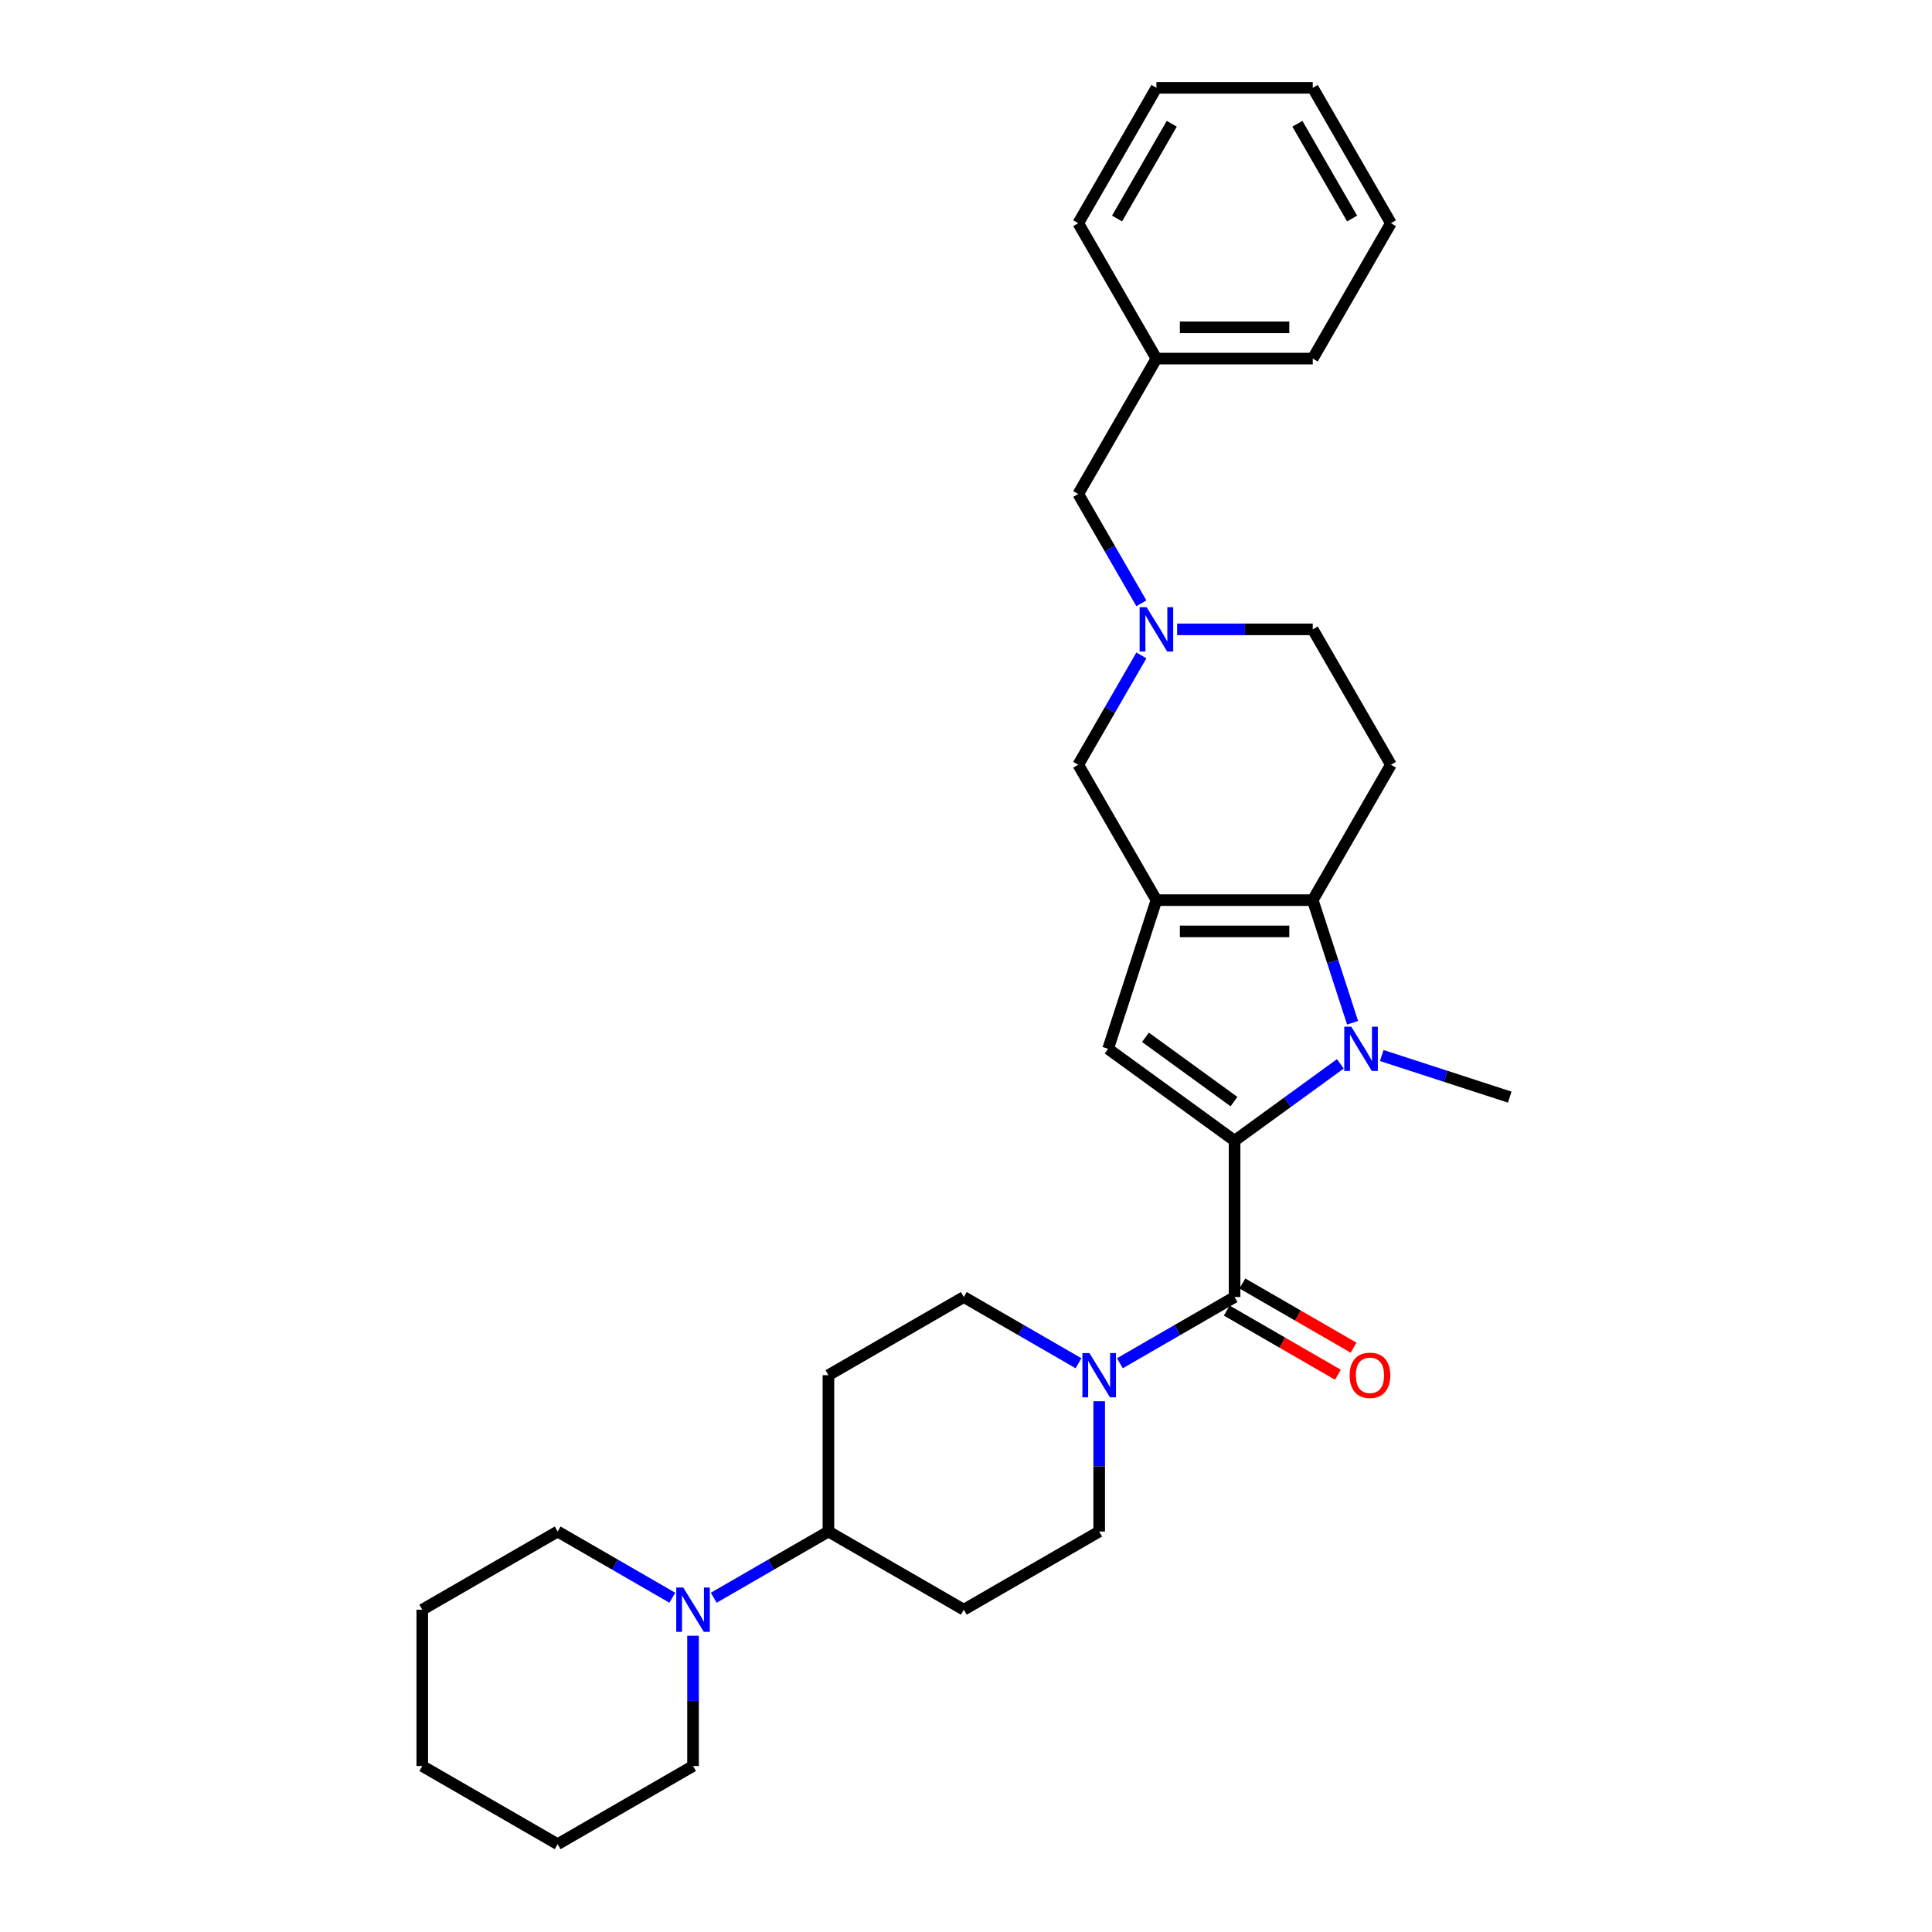 <?xml version='1.0' encoding='iso-8859-1'?>
<svg version='1.1' baseProfile='full'
              xmlns='http://www.w3.org/2000/svg'
                      xmlns:rdkit='http://www.rdkit.org/xml'
                      xmlns:xlink='http://www.w3.org/1999/xlink'
                  xml:space='preserve'
width='1000px' height='1000px' viewBox='0 0 1000 1000'>
<!-- END OF HEADER -->
<rect style='opacity:1.0;fill:#FFFFFF;stroke:none' width='1000' height='1000' x='0' y='0'> </rect>
<path class='bond-0' d='M 639.017,590.423 L 666.391,570.535' style='fill:none;fill-rule:evenodd;stroke:#000000;stroke-width:6px;stroke-linecap:butt;stroke-linejoin:miter;stroke-opacity:1' />
<path class='bond-0' d='M 666.391,570.535 L 693.766,550.646' style='fill:none;fill-rule:evenodd;stroke:#0000FF;stroke-width:6px;stroke-linecap:butt;stroke-linejoin:miter;stroke-opacity:1' />
<path class='bond-3' d='M 639.017,590.423 L 573.554,542.862' style='fill:none;fill-rule:evenodd;stroke:#000000;stroke-width:6px;stroke-linecap:butt;stroke-linejoin:miter;stroke-opacity:1' />
<path class='bond-3' d='M 638.71,570.197 L 592.886,536.904' style='fill:none;fill-rule:evenodd;stroke:#000000;stroke-width:6px;stroke-linecap:butt;stroke-linejoin:miter;stroke-opacity:1' />
<path class='bond-4' d='M 639.017,590.423 L 639.017,671.339' style='fill:none;fill-rule:evenodd;stroke:#000000;stroke-width:6px;stroke-linecap:butt;stroke-linejoin:miter;stroke-opacity:1' />
<path class='bond-2' d='M 700.099,529.382 L 689.787,497.644' style='fill:none;fill-rule:evenodd;stroke:#0000FF;stroke-width:6px;stroke-linecap:butt;stroke-linejoin:miter;stroke-opacity:1' />
<path class='bond-2' d='M 689.787,497.644 L 679.475,465.906' style='fill:none;fill-rule:evenodd;stroke:#000000;stroke-width:6px;stroke-linecap:butt;stroke-linejoin:miter;stroke-opacity:1' />
<path class='bond-18' d='M 715.193,546.343 L 748.314,557.105' style='fill:none;fill-rule:evenodd;stroke:#0000FF;stroke-width:6px;stroke-linecap:butt;stroke-linejoin:miter;stroke-opacity:1' />
<path class='bond-18' d='M 748.314,557.105 L 781.435,567.867' style='fill:none;fill-rule:evenodd;stroke:#000000;stroke-width:6px;stroke-linecap:butt;stroke-linejoin:miter;stroke-opacity:1' />
<path class='bond-1' d='M 598.559,465.906 L 573.554,542.862' style='fill:none;fill-rule:evenodd;stroke:#000000;stroke-width:6px;stroke-linecap:butt;stroke-linejoin:miter;stroke-opacity:1' />
<path class='bond-9' d='M 598.559,465.906 L 558.101,395.831' style='fill:none;fill-rule:evenodd;stroke:#000000;stroke-width:6px;stroke-linecap:butt;stroke-linejoin:miter;stroke-opacity:1' />
<path class='bond-30' d='M 598.559,465.906 L 679.475,465.906' style='fill:none;fill-rule:evenodd;stroke:#000000;stroke-width:6px;stroke-linecap:butt;stroke-linejoin:miter;stroke-opacity:1' />
<path class='bond-30' d='M 610.696,482.09 L 667.338,482.09' style='fill:none;fill-rule:evenodd;stroke:#000000;stroke-width:6px;stroke-linecap:butt;stroke-linejoin:miter;stroke-opacity:1' />
<path class='bond-7' d='M 679.475,465.906 L 719.933,395.831' style='fill:none;fill-rule:evenodd;stroke:#000000;stroke-width:6px;stroke-linecap:butt;stroke-linejoin:miter;stroke-opacity:1' />
<path class='bond-5' d='M 639.017,671.339 L 609.336,688.476' style='fill:none;fill-rule:evenodd;stroke:#000000;stroke-width:6px;stroke-linecap:butt;stroke-linejoin:miter;stroke-opacity:1' />
<path class='bond-5' d='M 609.336,688.476 L 579.655,705.612' style='fill:none;fill-rule:evenodd;stroke:#0000FF;stroke-width:6px;stroke-linecap:butt;stroke-linejoin:miter;stroke-opacity:1' />
<path class='bond-13' d='M 634.971,678.347 L 663.738,694.955' style='fill:none;fill-rule:evenodd;stroke:#000000;stroke-width:6px;stroke-linecap:butt;stroke-linejoin:miter;stroke-opacity:1' />
<path class='bond-13' d='M 663.738,694.955 L 692.504,711.564' style='fill:none;fill-rule:evenodd;stroke:#FF0000;stroke-width:6px;stroke-linecap:butt;stroke-linejoin:miter;stroke-opacity:1' />
<path class='bond-13' d='M 643.063,664.332 L 671.829,680.94' style='fill:none;fill-rule:evenodd;stroke:#000000;stroke-width:6px;stroke-linecap:butt;stroke-linejoin:miter;stroke-opacity:1' />
<path class='bond-13' d='M 671.829,680.94 L 700.596,697.549' style='fill:none;fill-rule:evenodd;stroke:#FF0000;stroke-width:6px;stroke-linecap:butt;stroke-linejoin:miter;stroke-opacity:1' />
<path class='bond-14' d='M 558.228,705.612 L 528.547,688.476' style='fill:none;fill-rule:evenodd;stroke:#0000FF;stroke-width:6px;stroke-linecap:butt;stroke-linejoin:miter;stroke-opacity:1' />
<path class='bond-14' d='M 528.547,688.476 L 498.866,671.339' style='fill:none;fill-rule:evenodd;stroke:#000000;stroke-width:6px;stroke-linecap:butt;stroke-linejoin:miter;stroke-opacity:1' />
<path class='bond-15' d='M 568.942,725.278 L 568.942,758.996' style='fill:none;fill-rule:evenodd;stroke:#0000FF;stroke-width:6px;stroke-linecap:butt;stroke-linejoin:miter;stroke-opacity:1' />
<path class='bond-15' d='M 568.942,758.996 L 568.942,792.713' style='fill:none;fill-rule:evenodd;stroke:#000000;stroke-width:6px;stroke-linecap:butt;stroke-linejoin:miter;stroke-opacity:1' />
<path class='bond-6' d='M 590.776,339.236 L 574.438,367.534' style='fill:none;fill-rule:evenodd;stroke:#0000FF;stroke-width:6px;stroke-linecap:butt;stroke-linejoin:miter;stroke-opacity:1' />
<path class='bond-6' d='M 574.438,367.534 L 558.101,395.831' style='fill:none;fill-rule:evenodd;stroke:#000000;stroke-width:6px;stroke-linecap:butt;stroke-linejoin:miter;stroke-opacity:1' />
<path class='bond-17' d='M 590.776,312.275 L 574.438,283.978' style='fill:none;fill-rule:evenodd;stroke:#0000FF;stroke-width:6px;stroke-linecap:butt;stroke-linejoin:miter;stroke-opacity:1' />
<path class='bond-17' d='M 574.438,283.978 L 558.101,255.681' style='fill:none;fill-rule:evenodd;stroke:#000000;stroke-width:6px;stroke-linecap:butt;stroke-linejoin:miter;stroke-opacity:1' />
<path class='bond-32' d='M 609.272,325.756 L 644.374,325.756' style='fill:none;fill-rule:evenodd;stroke:#0000FF;stroke-width:6px;stroke-linecap:butt;stroke-linejoin:miter;stroke-opacity:1' />
<path class='bond-32' d='M 644.374,325.756 L 679.475,325.756' style='fill:none;fill-rule:evenodd;stroke:#000000;stroke-width:6px;stroke-linecap:butt;stroke-linejoin:miter;stroke-opacity:1' />
<path class='bond-16' d='M 719.933,395.831 L 679.475,325.756' style='fill:none;fill-rule:evenodd;stroke:#000000;stroke-width:6px;stroke-linecap:butt;stroke-linejoin:miter;stroke-opacity:1' />
<path class='bond-8' d='M 369.429,826.986 L 399.11,809.85' style='fill:none;fill-rule:evenodd;stroke:#0000FF;stroke-width:6px;stroke-linecap:butt;stroke-linejoin:miter;stroke-opacity:1' />
<path class='bond-8' d='M 399.11,809.85 L 428.791,792.713' style='fill:none;fill-rule:evenodd;stroke:#000000;stroke-width:6px;stroke-linecap:butt;stroke-linejoin:miter;stroke-opacity:1' />
<path class='bond-20' d='M 348.002,826.986 L 318.321,809.85' style='fill:none;fill-rule:evenodd;stroke:#0000FF;stroke-width:6px;stroke-linecap:butt;stroke-linejoin:miter;stroke-opacity:1' />
<path class='bond-20' d='M 318.321,809.85 L 288.64,792.713' style='fill:none;fill-rule:evenodd;stroke:#000000;stroke-width:6px;stroke-linecap:butt;stroke-linejoin:miter;stroke-opacity:1' />
<path class='bond-21' d='M 358.716,846.652 L 358.716,880.37' style='fill:none;fill-rule:evenodd;stroke:#0000FF;stroke-width:6px;stroke-linecap:butt;stroke-linejoin:miter;stroke-opacity:1' />
<path class='bond-21' d='M 358.716,880.37 L 358.716,914.087' style='fill:none;fill-rule:evenodd;stroke:#000000;stroke-width:6px;stroke-linecap:butt;stroke-linejoin:miter;stroke-opacity:1' />
<path class='bond-10' d='M 428.791,792.713 L 498.866,833.171' style='fill:none;fill-rule:evenodd;stroke:#000000;stroke-width:6px;stroke-linecap:butt;stroke-linejoin:miter;stroke-opacity:1' />
<path class='bond-31' d='M 428.791,792.713 L 428.791,711.797' style='fill:none;fill-rule:evenodd;stroke:#000000;stroke-width:6px;stroke-linecap:butt;stroke-linejoin:miter;stroke-opacity:1' />
<path class='bond-11' d='M 498.866,833.171 L 568.942,792.713' style='fill:none;fill-rule:evenodd;stroke:#000000;stroke-width:6px;stroke-linecap:butt;stroke-linejoin:miter;stroke-opacity:1' />
<path class='bond-12' d='M 428.791,711.797 L 498.866,671.339' style='fill:none;fill-rule:evenodd;stroke:#000000;stroke-width:6px;stroke-linecap:butt;stroke-linejoin:miter;stroke-opacity:1' />
<path class='bond-19' d='M 558.101,255.681 L 598.559,185.605' style='fill:none;fill-rule:evenodd;stroke:#000000;stroke-width:6px;stroke-linecap:butt;stroke-linejoin:miter;stroke-opacity:1' />
<path class='bond-22' d='M 598.559,185.605 L 679.475,185.605' style='fill:none;fill-rule:evenodd;stroke:#000000;stroke-width:6px;stroke-linecap:butt;stroke-linejoin:miter;stroke-opacity:1' />
<path class='bond-22' d='M 610.696,169.422 L 667.338,169.422' style='fill:none;fill-rule:evenodd;stroke:#000000;stroke-width:6px;stroke-linecap:butt;stroke-linejoin:miter;stroke-opacity:1' />
<path class='bond-23' d='M 598.559,185.605 L 558.101,115.53' style='fill:none;fill-rule:evenodd;stroke:#000000;stroke-width:6px;stroke-linecap:butt;stroke-linejoin:miter;stroke-opacity:1' />
<path class='bond-25' d='M 288.64,792.713 L 218.565,833.171' style='fill:none;fill-rule:evenodd;stroke:#000000;stroke-width:6px;stroke-linecap:butt;stroke-linejoin:miter;stroke-opacity:1' />
<path class='bond-24' d='M 358.716,914.087 L 288.64,954.545' style='fill:none;fill-rule:evenodd;stroke:#000000;stroke-width:6px;stroke-linecap:butt;stroke-linejoin:miter;stroke-opacity:1' />
<path class='bond-27' d='M 679.475,185.605 L 719.933,115.53' style='fill:none;fill-rule:evenodd;stroke:#000000;stroke-width:6px;stroke-linecap:butt;stroke-linejoin:miter;stroke-opacity:1' />
<path class='bond-26' d='M 558.101,115.53 L 598.559,45.455' style='fill:none;fill-rule:evenodd;stroke:#000000;stroke-width:6px;stroke-linecap:butt;stroke-linejoin:miter;stroke-opacity:1' />
<path class='bond-26' d='M 578.185,113.11 L 606.505,64.057' style='fill:none;fill-rule:evenodd;stroke:#000000;stroke-width:6px;stroke-linecap:butt;stroke-linejoin:miter;stroke-opacity:1' />
<path class='bond-29' d='M 288.64,954.545 L 218.565,914.087' style='fill:none;fill-rule:evenodd;stroke:#000000;stroke-width:6px;stroke-linecap:butt;stroke-linejoin:miter;stroke-opacity:1' />
<path class='bond-33' d='M 218.565,833.171 L 218.565,914.087' style='fill:none;fill-rule:evenodd;stroke:#000000;stroke-width:6px;stroke-linecap:butt;stroke-linejoin:miter;stroke-opacity:1' />
<path class='bond-28' d='M 598.559,45.455 L 679.475,45.455' style='fill:none;fill-rule:evenodd;stroke:#000000;stroke-width:6px;stroke-linecap:butt;stroke-linejoin:miter;stroke-opacity:1' />
<path class='bond-34' d='M 719.933,115.53 L 679.475,45.455' style='fill:none;fill-rule:evenodd;stroke:#000000;stroke-width:6px;stroke-linecap:butt;stroke-linejoin:miter;stroke-opacity:1' />
<path class='bond-34' d='M 699.849,113.11 L 671.529,64.057' style='fill:none;fill-rule:evenodd;stroke:#000000;stroke-width:6px;stroke-linecap:butt;stroke-linejoin:miter;stroke-opacity:1' />
<path  class='atom-1' d='M 699.414 531.404
L 706.923 543.542
Q 707.667 544.739, 708.865 546.908
Q 710.063 549.077, 710.127 549.206
L 710.127 531.404
L 713.17 531.404
L 713.17 554.32
L 710.03 554.32
L 701.971 541.05
Q 701.032 539.496, 700.029 537.716
Q 699.058 535.936, 698.767 535.386
L 698.767 554.32
L 695.789 554.32
L 695.789 531.404
L 699.414 531.404
' fill='#0000FF'/>
<path  class='atom-6' d='M 563.876 700.34
L 571.385 712.477
Q 572.13 713.675, 573.327 715.843
Q 574.525 718.012, 574.59 718.141
L 574.59 700.34
L 577.632 700.34
L 577.632 723.255
L 574.492 723.255
L 566.433 709.985
Q 565.495 708.431, 564.491 706.651
Q 563.52 704.871, 563.229 704.321
L 563.229 723.255
L 560.251 723.255
L 560.251 700.34
L 563.876 700.34
' fill='#0000FF'/>
<path  class='atom-7' d='M 593.494 314.298
L 601.003 326.436
Q 601.747 327.633, 602.945 329.802
Q 604.142 331.97, 604.207 332.1
L 604.207 314.298
L 607.249 314.298
L 607.249 337.214
L 604.11 337.214
L 596.05 323.943
Q 595.112 322.39, 594.109 320.61
Q 593.138 318.829, 592.846 318.279
L 592.846 337.214
L 589.869 337.214
L 589.869 314.298
L 593.494 314.298
' fill='#0000FF'/>
<path  class='atom-9' d='M 353.65 821.714
L 361.159 833.851
Q 361.904 835.049, 363.101 837.217
Q 364.299 839.386, 364.364 839.515
L 364.364 821.714
L 367.406 821.714
L 367.406 844.629
L 364.266 844.629
L 356.207 831.359
Q 355.269 829.805, 354.265 828.025
Q 353.294 826.245, 353.003 825.695
L 353.003 844.629
L 350.025 844.629
L 350.025 821.714
L 353.65 821.714
' fill='#0000FF'/>
<path  class='atom-14' d='M 698.573 711.862
Q 698.573 706.36, 701.292 703.285
Q 704.011 700.21, 709.092 700.21
Q 714.174 700.21, 716.893 703.285
Q 719.611 706.36, 719.611 711.862
Q 719.611 717.429, 716.86 720.601
Q 714.109 723.741, 709.092 723.741
Q 704.043 723.741, 701.292 720.601
Q 698.573 717.462, 698.573 711.862
M 709.092 721.151
Q 712.588 721.151, 714.465 718.821
Q 716.375 716.458, 716.375 711.862
Q 716.375 707.363, 714.465 705.098
Q 712.588 702.8, 709.092 702.8
Q 705.597 702.8, 703.687 705.065
Q 701.81 707.331, 701.81 711.862
Q 701.81 716.491, 703.687 718.821
Q 705.597 721.151, 709.092 721.151
' fill='#FF0000'/>
</svg>
